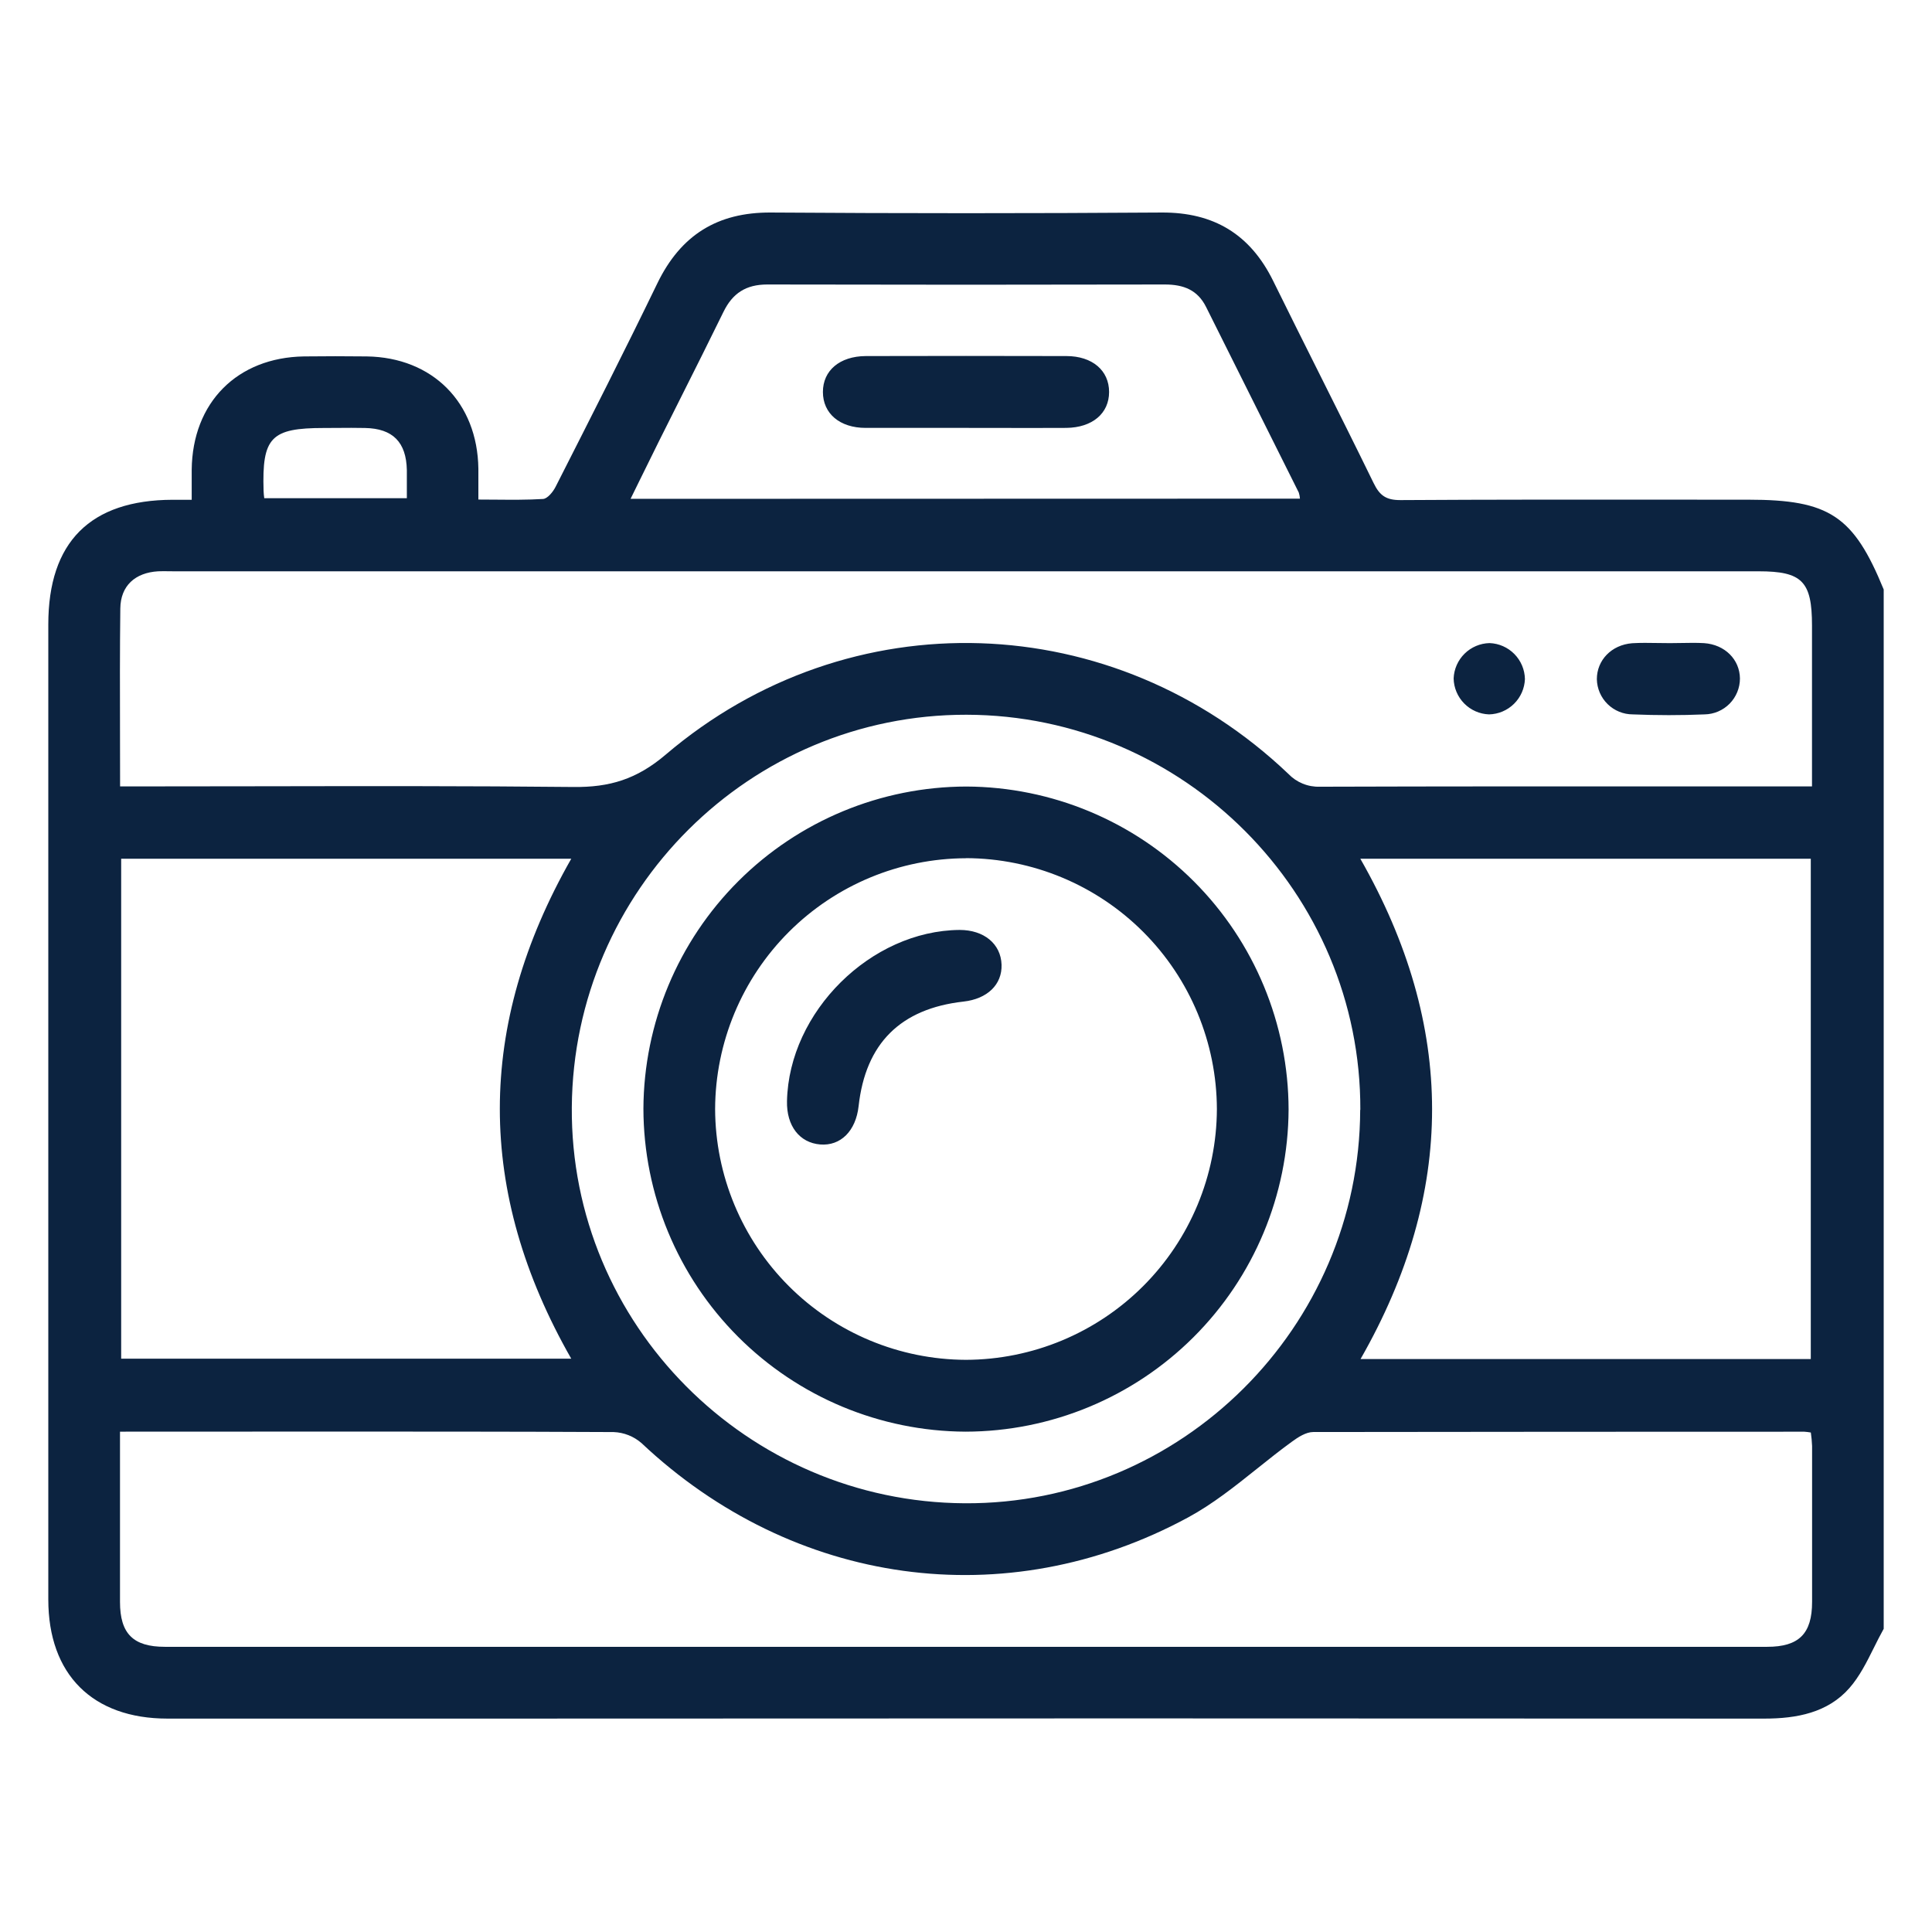 <svg width="400" height="400" viewBox="0 0 400 400" fill="#0C2340" xmlns="http://www.w3.org/2000/svg">
<path fill-rule="evenodd" clip-rule="evenodd" d="M387.963 341.155L387.964 341.154C388.624 339.828 389.284 338.503 390 337.227V122.046C383.753 106.783 378.734 103.455 361.955 103.455C356.355 103.455 350.754 103.451 345.154 103.448C326.757 103.436 308.364 103.424 289.971 103.539C286.969 103.557 285.639 102.581 284.394 100.016C280.643 92.33 276.82 84.69 273 77.058L272.997 77.051L272.996 77.049L272.995 77.047L272.994 77.046C269.849 70.761 266.706 64.481 263.609 58.186C258.859 48.519 251.311 43.936 240.501 44.001C213.55 44.187 186.593 44.187 159.63 44.001C148.484 43.926 140.909 48.714 136.084 58.688C129.331 72.634 122.288 86.499 115.286 100.282L115.286 100.282L115.039 100.768C114.509 101.828 113.357 103.25 112.427 103.306C109.2 103.504 105.963 103.476 102.649 103.448L102.648 103.448C101.457 103.437 100.256 103.427 99.042 103.427V97.032C98.856 83.358 89.579 73.997 75.942 73.793C71.583 73.737 67.251 73.746 62.929 73.793C49.125 74.016 39.839 83.311 39.69 97.255V103.473H35.758C18.682 103.52 10 112.22 10 129.287V331.148C10 346.672 19.147 355.818 34.679 355.818H99.98C188.418 355.763 276.855 355.763 365.293 355.818C371.995 355.818 378.409 354.601 382.88 349.516C385.001 347.105 386.483 344.129 387.963 341.155ZM24.845 331.659V296.411L43.929 296.402C49.468 296.402 55.007 296.4 60.545 296.398H60.546H60.547H60.547H60.548C82.715 296.39 104.879 296.383 127.049 296.494C129.178 296.573 131.216 297.38 132.821 298.781C164.184 328.322 208.227 334.615 245.985 314.165C251.085 311.403 255.683 307.729 260.287 304.051L260.287 304.051C262.656 302.158 265.026 300.264 267.467 298.493C268.759 297.545 270.404 296.485 271.891 296.485C305.783 296.442 339.674 296.42 373.566 296.42C374.018 296.45 374.468 296.506 374.913 296.587C375.048 297.512 375.135 298.443 375.174 299.376V331.659C375.174 338.25 372.441 340.955 365.878 340.955H34.14C27.559 340.955 24.845 338.222 24.845 331.659ZM29.316 162.816H24.863C24.863 159.132 24.855 155.493 24.846 151.884V151.883V151.883V151.883V151.882V151.882C24.825 143.126 24.805 134.552 24.91 125.969C24.966 121.274 27.987 118.56 32.746 118.281C33.483 118.25 34.224 118.26 34.967 118.271C35.339 118.276 35.711 118.281 36.083 118.281H364.103C373.11 118.281 375.155 120.363 375.155 129.51V162.816H370.851C364.002 162.816 357.153 162.814 350.304 162.813C324.619 162.806 298.934 162.8 273.249 162.881C272.038 162.92 270.833 162.703 269.712 162.245C268.591 161.787 267.579 161.098 266.742 160.222C230.601 125.811 175.869 123.84 137.841 156.225C131.808 161.366 126.175 163.02 118.739 162.937C97.102 162.714 75.461 162.751 53.818 162.788C45.651 162.802 37.483 162.816 29.316 162.816ZM281.689 281.371C301.423 246.866 301.46 212.51 281.642 177.791H374.904V281.371H281.689ZM25.087 281.306V177.791H118.274C98.586 212.342 98.521 246.708 118.274 281.306H25.087ZM200.102 147.98C245.092 148.064 281.8 184.893 281.642 229.781H281.614C281.475 274.799 244.591 311.488 199.749 311.237C154.712 310.995 118.06 274.195 118.386 229.251C118.711 184.307 155.317 147.906 200.102 147.98ZM268.898 101.977C269.03 102.387 269.111 102.811 269.14 103.241L130.553 103.278C131.206 101.952 131.841 100.658 132.464 99.387L132.466 99.385C133.805 96.654 135.094 94.027 136.4 91.408C137.86 88.482 139.328 85.559 140.796 82.635L140.8 82.628C143.817 76.62 146.835 70.61 149.786 64.572C151.673 60.705 154.452 58.901 158.849 58.901C186.295 58.964 213.739 58.964 241.179 58.901C245.055 58.901 247.946 60.036 249.703 63.549C256.111 76.359 262.509 89.168 268.898 101.977ZM84.234 103.148H54.73H54.711C54.639 102.643 54.593 102.134 54.572 101.624C54.228 90.543 56.087 88.61 67.074 88.61C68.019 88.61 68.965 88.603 69.909 88.596C71.8 88.581 73.69 88.567 75.58 88.61C81.334 88.722 84.113 91.547 84.234 97.329V103.148ZM348.108 133.125H348.108H348.108H348.107H348.107C347.322 133.139 346.537 133.154 345.754 133.154C344.886 133.157 344.014 133.142 343.137 133.127H343.136H343.136H343.136H343.136C341.42 133.098 339.686 133.068 337.927 133.173C333.614 133.516 330.611 136.705 330.611 140.609C330.648 142.557 331.447 144.413 332.838 145.777C334.229 147.142 336.099 147.906 338.048 147.906C343.021 148.11 347.984 148.12 352.92 147.906C354.872 147.874 356.732 147.077 358.101 145.686C359.469 144.294 360.236 142.421 360.236 140.469C360.189 136.547 357.131 133.451 352.8 133.154C351.244 133.067 349.677 133.096 348.108 133.125ZM315.72 140.59C315.647 142.528 314.836 144.365 313.454 145.724C312.072 147.084 310.222 147.865 308.284 147.906C306.344 147.835 304.505 147.026 303.144 145.643C301.782 144.261 301 142.41 300.959 140.47C301.034 138.532 301.845 136.695 303.226 135.334C304.608 133.974 306.456 133.19 308.395 133.145C310.336 133.215 312.176 134.026 313.538 135.411C314.9 136.795 315.681 138.649 315.72 140.59ZM152.78 276.731C165.277 289.258 182.222 296.332 199.917 296.411C217.611 296.377 234.574 289.345 247.102 276.849C259.63 264.354 266.707 247.41 266.788 229.716C266.754 212.02 259.721 195.056 247.223 182.527C234.726 169.998 217.78 162.922 200.084 162.844C182.388 162.878 165.424 169.912 152.895 182.409C140.367 194.906 133.291 211.853 133.212 229.548C133.249 247.243 140.283 264.204 152.78 276.731ZM163.336 192.935C173.071 183.209 186.258 177.728 200.019 177.689V177.67C213.78 177.719 226.963 183.209 236.691 192.943C246.419 202.676 251.902 215.862 251.944 229.623C251.892 243.384 246.4 256.566 236.665 266.292C226.93 276.018 213.743 281.499 199.982 281.538C186.224 281.489 173.044 276.002 163.316 266.272C153.589 256.543 148.104 243.362 148.057 229.604C148.109 215.843 153.601 202.661 163.336 192.935ZM200 88.591H179.225C173.843 88.591 170.375 85.598 170.375 81.155C170.375 76.712 173.843 73.765 179.225 73.719C193.075 73.681 206.925 73.681 220.776 73.719C226.158 73.719 229.625 76.712 229.625 81.155C229.625 85.598 226.158 88.526 220.776 88.591C216.159 88.616 211.542 88.608 206.925 88.6C204.617 88.596 202.309 88.591 200 88.591ZM207.362 199.719C207.213 195.397 203.709 192.534 198.68 192.534C180.293 192.682 163.338 209.479 162.939 227.977C162.827 233.127 165.551 236.594 169.799 236.948C174.047 237.301 177.198 234.15 177.765 229.019C179.206 216.014 186.447 208.838 199.461 207.369C204.425 206.821 207.501 203.837 207.362 199.719Z" fill="#0C2340"/>
</svg>
